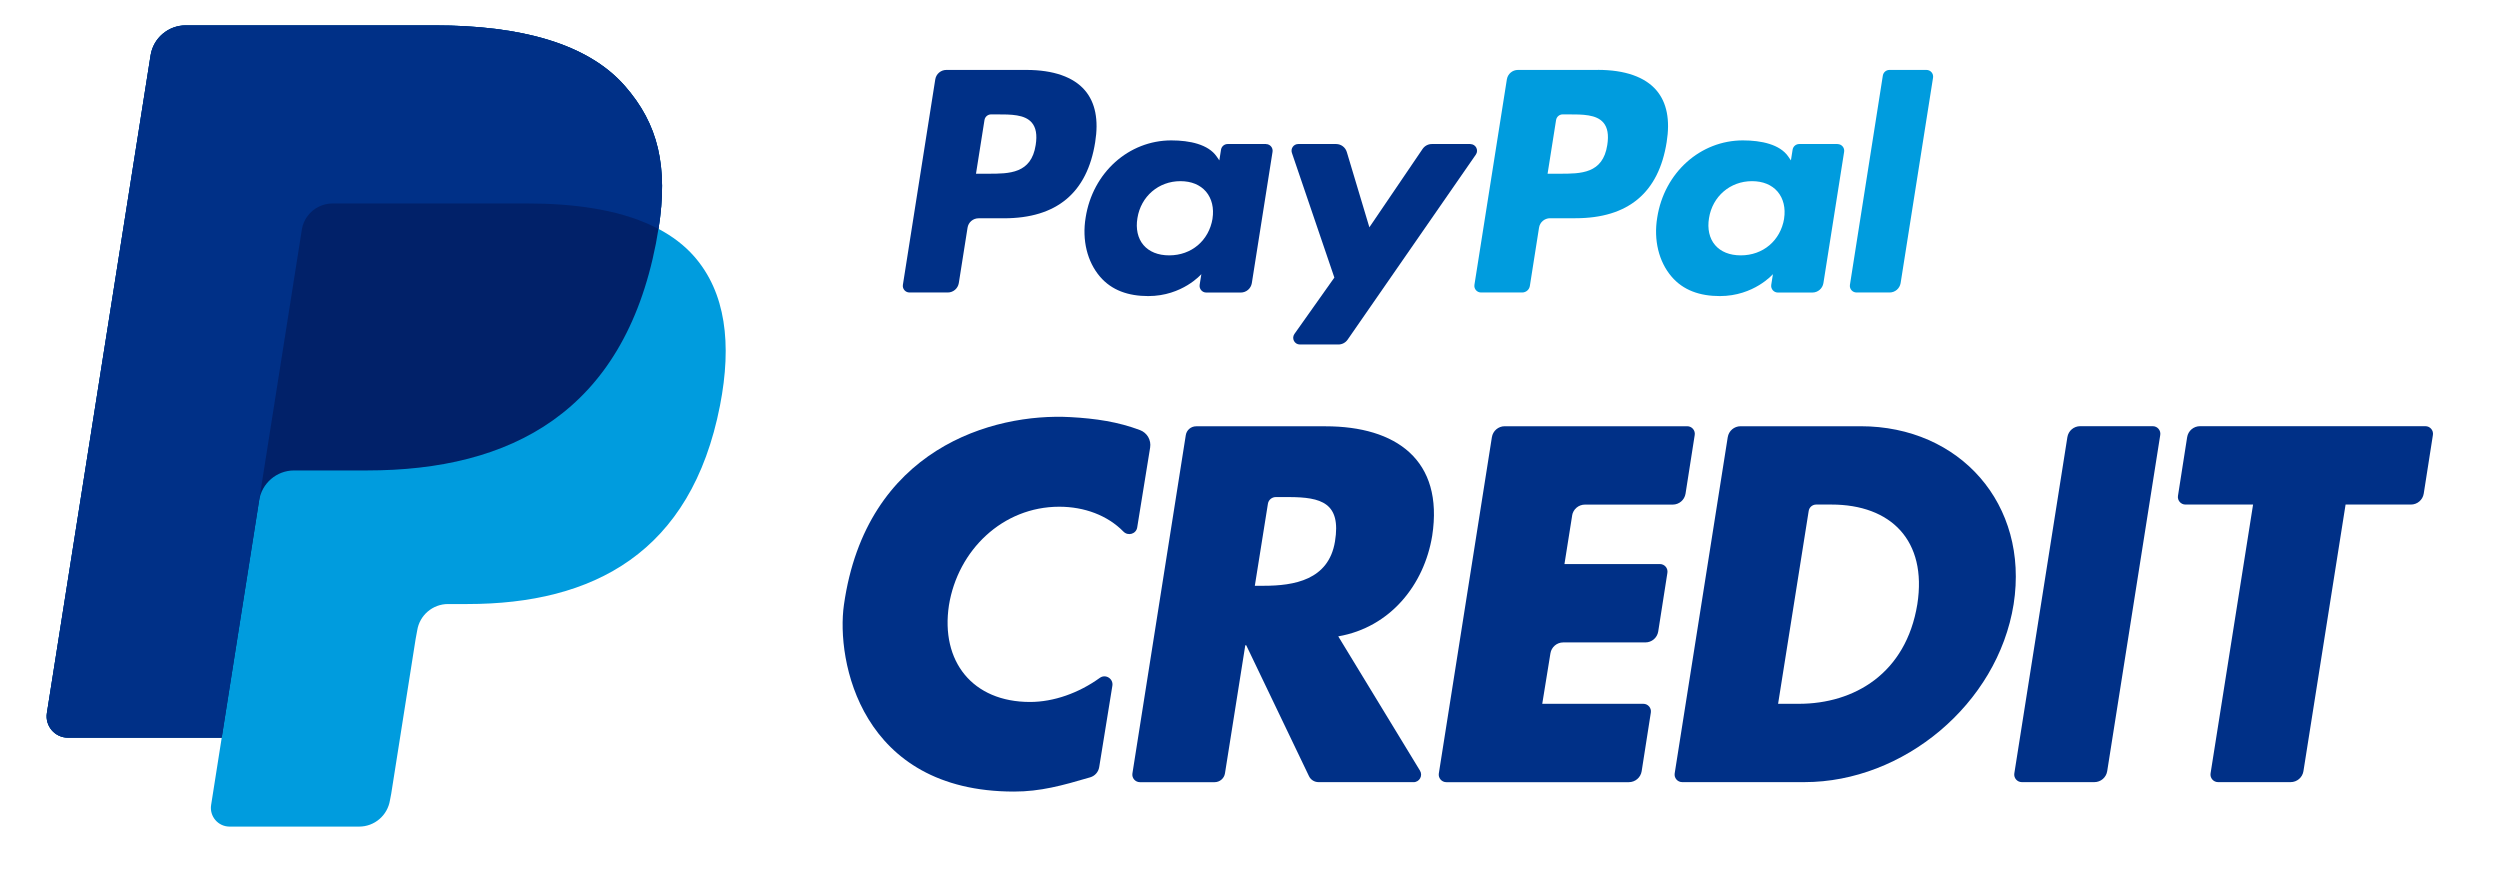 <?xml version="1.0" encoding="UTF-8"?>
<svg id="Layer_1" data-name="Layer 1" xmlns="http://www.w3.org/2000/svg" viewBox="0 0 474.03 166.05">
  <defs>
    <style>
      .cls-1 {
        fill: #009cde;
      }

      .cls-1, .cls-2, .cls-3 {
        stroke-width: 0px;
      }

      .cls-2 {
        fill: #003087;
      }

      .cls-3 {
        fill: #012169;
      }
    </style>
  </defs>
  <g>
    <path class="cls-1" d="m124.86,43.41c1.85-11.82-.01-19.86-6.4-27.14-7.04-8.02-19.75-11.46-36.02-11.46h-47.22c-3.32,0-6.16,2.42-6.67,5.7l-19.66,124.68c-.39,2.46,1.51,4.68,4,4.68h29.15l-2.01,12.76c-.34,2.15,1.32,4.1,3.5,4.1h24.57c2.91,0,5.38-2.12,5.84-4.99l.24-1.25,4.63-29.35.3-1.62c.45-2.87,2.93-4.99,5.84-4.99h3.68c23.8,0,42.44-9.67,47.89-37.64,2.28-11.69,1.1-21.44-4.92-28.3-1.82-2.07-4.09-3.79-6.73-5.19h0"/>
    <path class="cls-3" d="m124.86,43.41c1.85-11.82-.01-19.86-6.4-27.14-7.04-8.02-19.75-11.46-36.02-11.46h-47.22c-3.32,0-6.16,2.42-6.67,5.7l-19.66,124.68c-.39,2.46,1.51,4.68,4,4.68h29.15l7.32-46.43-.23,1.46c.52-3.28,3.32-5.7,6.65-5.7h13.85c27.21,0,48.52-11.05,54.74-43.03.18-.95.34-1.86.48-2.77"/>
    <path class="cls-2" d="m57.22,43.57c.31-1.98,1.58-3.59,3.29-4.41.78-.37,1.64-.58,2.55-.58h37.01c4.38,0,8.47.29,12.21.89,1.07.17,2.11.37,3.12.59,1.01.22,1.99.47,2.94.75.47.14.94.28,1.4.44,1.84.61,3.54,1.33,5.12,2.16,1.85-11.82-.01-19.86-6.4-27.14-7.04-8.02-19.75-11.46-36.02-11.46h-47.22c-3.32,0-6.16,2.42-6.67,5.7l-19.66,124.68c-.39,2.46,1.51,4.68,4,4.68h29.15l7.32-46.43,7.87-49.88Z"/>
  </g>
  <g>
    <path class="cls-2" d="m327.6,82.9c.19-1.2,1.22-2.08,2.43-2.08h22.78c18.79,0,31.95,14.77,29,33.74-3.04,18.98-20.94,33.74-39.65,33.74h-23.2c-.88,0-1.56-.79-1.42-1.66l10.06-63.75Zm9.55,50.55h3.94c10.47,0,20.32-5.73,22.46-18.89,1.88-12.08-5.01-18.89-16.29-18.89h-2.89c-.71,0-1.31.51-1.42,1.21l-5.8,36.56Z"/>
    <path class="cls-2" d="m298.1,97.75l-1.46,9.2h18.1c.88,0,1.56.79,1.42,1.66l-1.74,11.12c-.19,1.2-1.22,2.08-2.43,2.08h-15.58c-1.21,0-2.24.88-2.43,2.07l-1.55,9.57h19.17c.88,0,1.56.79,1.42,1.66l-1.74,11.12c-.19,1.2-1.22,2.08-2.43,2.08h-34.61c-.88,0-1.56-.79-1.42-1.66l10.06-63.75c.19-1.2,1.22-2.08,2.43-2.08h34.61c.88,0,1.56.79,1.42,1.66l-1.74,11.12c-.19,1.2-1.22,2.08-2.43,2.08h-16.65c-1.21,0-2.24.88-2.43,2.08Z"/>
    <path class="cls-2" d="m397.12,148.3h-13.76c-.88,0-1.56-.79-1.42-1.66l10.06-63.75c.19-1.2,1.22-2.08,2.43-2.08h13.76c.88,0,1.56.79,1.42,1.66l-10.06,63.75c-.19,1.2-1.22,2.08-2.43,2.08Z"/>
    <path class="cls-2" d="m268.03,148.3h-18.03c-.77,0-1.47-.44-1.8-1.13l-11.9-24.82h-.18l-3.85,24.28c-.15.97-.99,1.68-1.97,1.68h-14.16c-.88,0-1.56-.79-1.42-1.66l10.12-64.14c.15-.97.99-1.68,1.97-1.68h24.52c13.34,0,22.46,6.35,20.23,20.77-1.52,9.31-7.97,17.36-17.81,19.06l15.5,25.47c.58.96-.11,2.18-1.23,2.18Zm-30.11-37.23h1.7c5.73,0,12.32-1.08,13.51-8.41,1.2-7.34-2.62-8.39-8.74-8.41h-2.48c-.75,0-1.39.54-1.5,1.28l-2.48,15.54Z"/>
    <path class="cls-2" d="m434.33,148.3h-13.76c-.88,0-1.56-.79-1.42-1.66l8.06-50.97h-12.82c-.88,0-1.56-.79-1.42-1.66l1.74-11.12c.19-1.2,1.22-2.08,2.43-2.08h42.75c.88,0,1.56.79,1.42,1.66l-1.74,11.12c-.19,1.2-1.22,2.08-2.43,2.08h-12.39l-7.99,50.55c-.19,1.2-1.22,2.08-2.43,2.08Z"/>
    <path class="cls-2" d="m215.63,100c-.2,1.25-1.73,1.7-2.62.79-3.01-3.08-7.42-4.71-12.16-4.71-10.73,0-19.23,8.23-20.92,18.69-1.61,10.64,4.47,18.33,15.38,18.33,4.5,0,9.27-1.71,13.23-4.57,1.09-.79,2.6.16,2.38,1.49l-2.5,15.44c-.15.92-.81,1.67-1.71,1.93-5.34,1.57-9.44,2.7-14.45,2.7-29.09,0-33.74-24.85-32.24-35.41,4.2-29.62,28.24-36.41,42.97-35.59,4.75.26,9,.89,13.17,2.46,1.35.51,2.15,1.89,1.92,3.31l-2.45,15.13Z"/>
  </g>
  <g>
    <path class="cls-1" d="m303.01,13.26h-15.2c-1.04,0-1.92.76-2.09,1.78l-6.15,38.96c-.12.77.47,1.46,1.25,1.46h7.8c.73,0,1.35-.53,1.46-1.25l1.74-11.05c.16-1.03,1.05-1.78,2.09-1.78h4.81c10.01,0,15.79-4.84,17.3-14.44.68-4.2.03-7.5-1.94-9.81-2.16-2.54-5.99-3.88-11.08-3.88Zm1.75,14.23c-.83,5.45-5,5.45-9.03,5.45h-2.29l1.61-10.18c.1-.62.63-1.07,1.25-1.07h1.05c2.74,0,5.33,0,6.67,1.56.8.94,1.04,2.32.74,4.24Z"/>
    <path class="cls-2" d="m194.63,13.26h-15.2c-1.04,0-1.92.76-2.09,1.78l-6.14,38.96c-.12.77.47,1.46,1.25,1.46h7.26c1.04,0,1.92-.76,2.09-1.78l1.66-10.51c.16-1.03,1.05-1.78,2.09-1.78h4.81c10.01,0,15.79-4.84,17.3-14.44.68-4.2.03-7.5-1.94-9.81-2.16-2.54-5.99-3.88-11.08-3.88Zm1.75,14.23c-.83,5.45-5,5.45-9.03,5.45h-2.29l1.61-10.18c.1-.62.63-1.07,1.25-1.07h1.05c2.74,0,5.33,0,6.67,1.56.8.94,1.04,2.32.74,4.24Z"/>
    <path class="cls-2" d="m240.05,27.31h-7.28c-.62,0-1.15.45-1.25,1.07l-.32,2.03-.51-.74c-1.58-2.29-5.09-3.05-8.6-3.05-8.04,0-14.91,6.09-16.24,14.64-.7,4.26.29,8.34,2.71,11.18,2.22,2.61,5.39,3.7,9.16,3.7,6.48,0,10.07-4.16,10.07-4.16l-.32,2.02c-.12.77.47,1.47,1.25,1.47h6.55c1.04,0,1.92-.76,2.09-1.78l3.93-24.91c.12-.77-.47-1.46-1.25-1.46Zm-10.14,14.16c-.7,4.16-4,6.95-8.21,6.95-2.11,0-3.8-.68-4.89-1.96-1.08-1.27-1.48-3.09-1.14-5.11.66-4.12,4.01-7,8.15-7,2.07,0,3.74.69,4.85,1.98,1.11,1.31,1.55,3.13,1.23,5.15Z"/>
    <path class="cls-1" d="m348.43,27.31h-7.28c-.62,0-1.15.45-1.25,1.07l-.32,2.03-.51-.74c-1.58-2.29-5.09-3.05-8.6-3.05-8.04,0-14.91,6.09-16.24,14.64-.7,4.26.29,8.34,2.71,11.18,2.22,2.61,5.39,3.7,9.16,3.7,6.48,0,10.07-4.16,10.07-4.16l-.32,2.02c-.12.77.47,1.47,1.25,1.47h6.55c1.04,0,1.92-.76,2.09-1.78l3.93-24.91c.12-.77-.47-1.46-1.25-1.46Zm-10.14,14.16c-.7,4.16-4,6.95-8.21,6.95-2.11,0-3.8-.68-4.89-1.96-1.08-1.27-1.48-3.09-1.14-5.11.66-4.12,4.01-7,8.15-7,2.07,0,3.74.69,4.85,1.98,1.11,1.31,1.55,3.13,1.23,5.15Z"/>
    <path class="cls-2" d="m278.8,27.31h-7.31c-.7,0-1.35.35-1.75.93l-10.09,14.86-4.28-14.28c-.27-.89-1.09-1.51-2.02-1.51h-7.19c-.87,0-1.48.85-1.2,1.68l8.05,23.64-7.57,10.69c-.59.84,0,2,1.03,2h7.31c.69,0,1.34-.34,1.74-.91l24.32-35.1c.58-.84-.02-1.99-1.04-1.99Z"/>
    <path class="cls-1" d="m357.01,14.32l-6.24,39.68c-.12.77.47,1.46,1.25,1.46h6.27c1.04,0,1.92-.76,2.09-1.78l6.15-38.96c.12-.77-.47-1.46-1.25-1.46h-7.02c-.62,0-1.15.45-1.25,1.07Z"/>
  </g>
</svg>